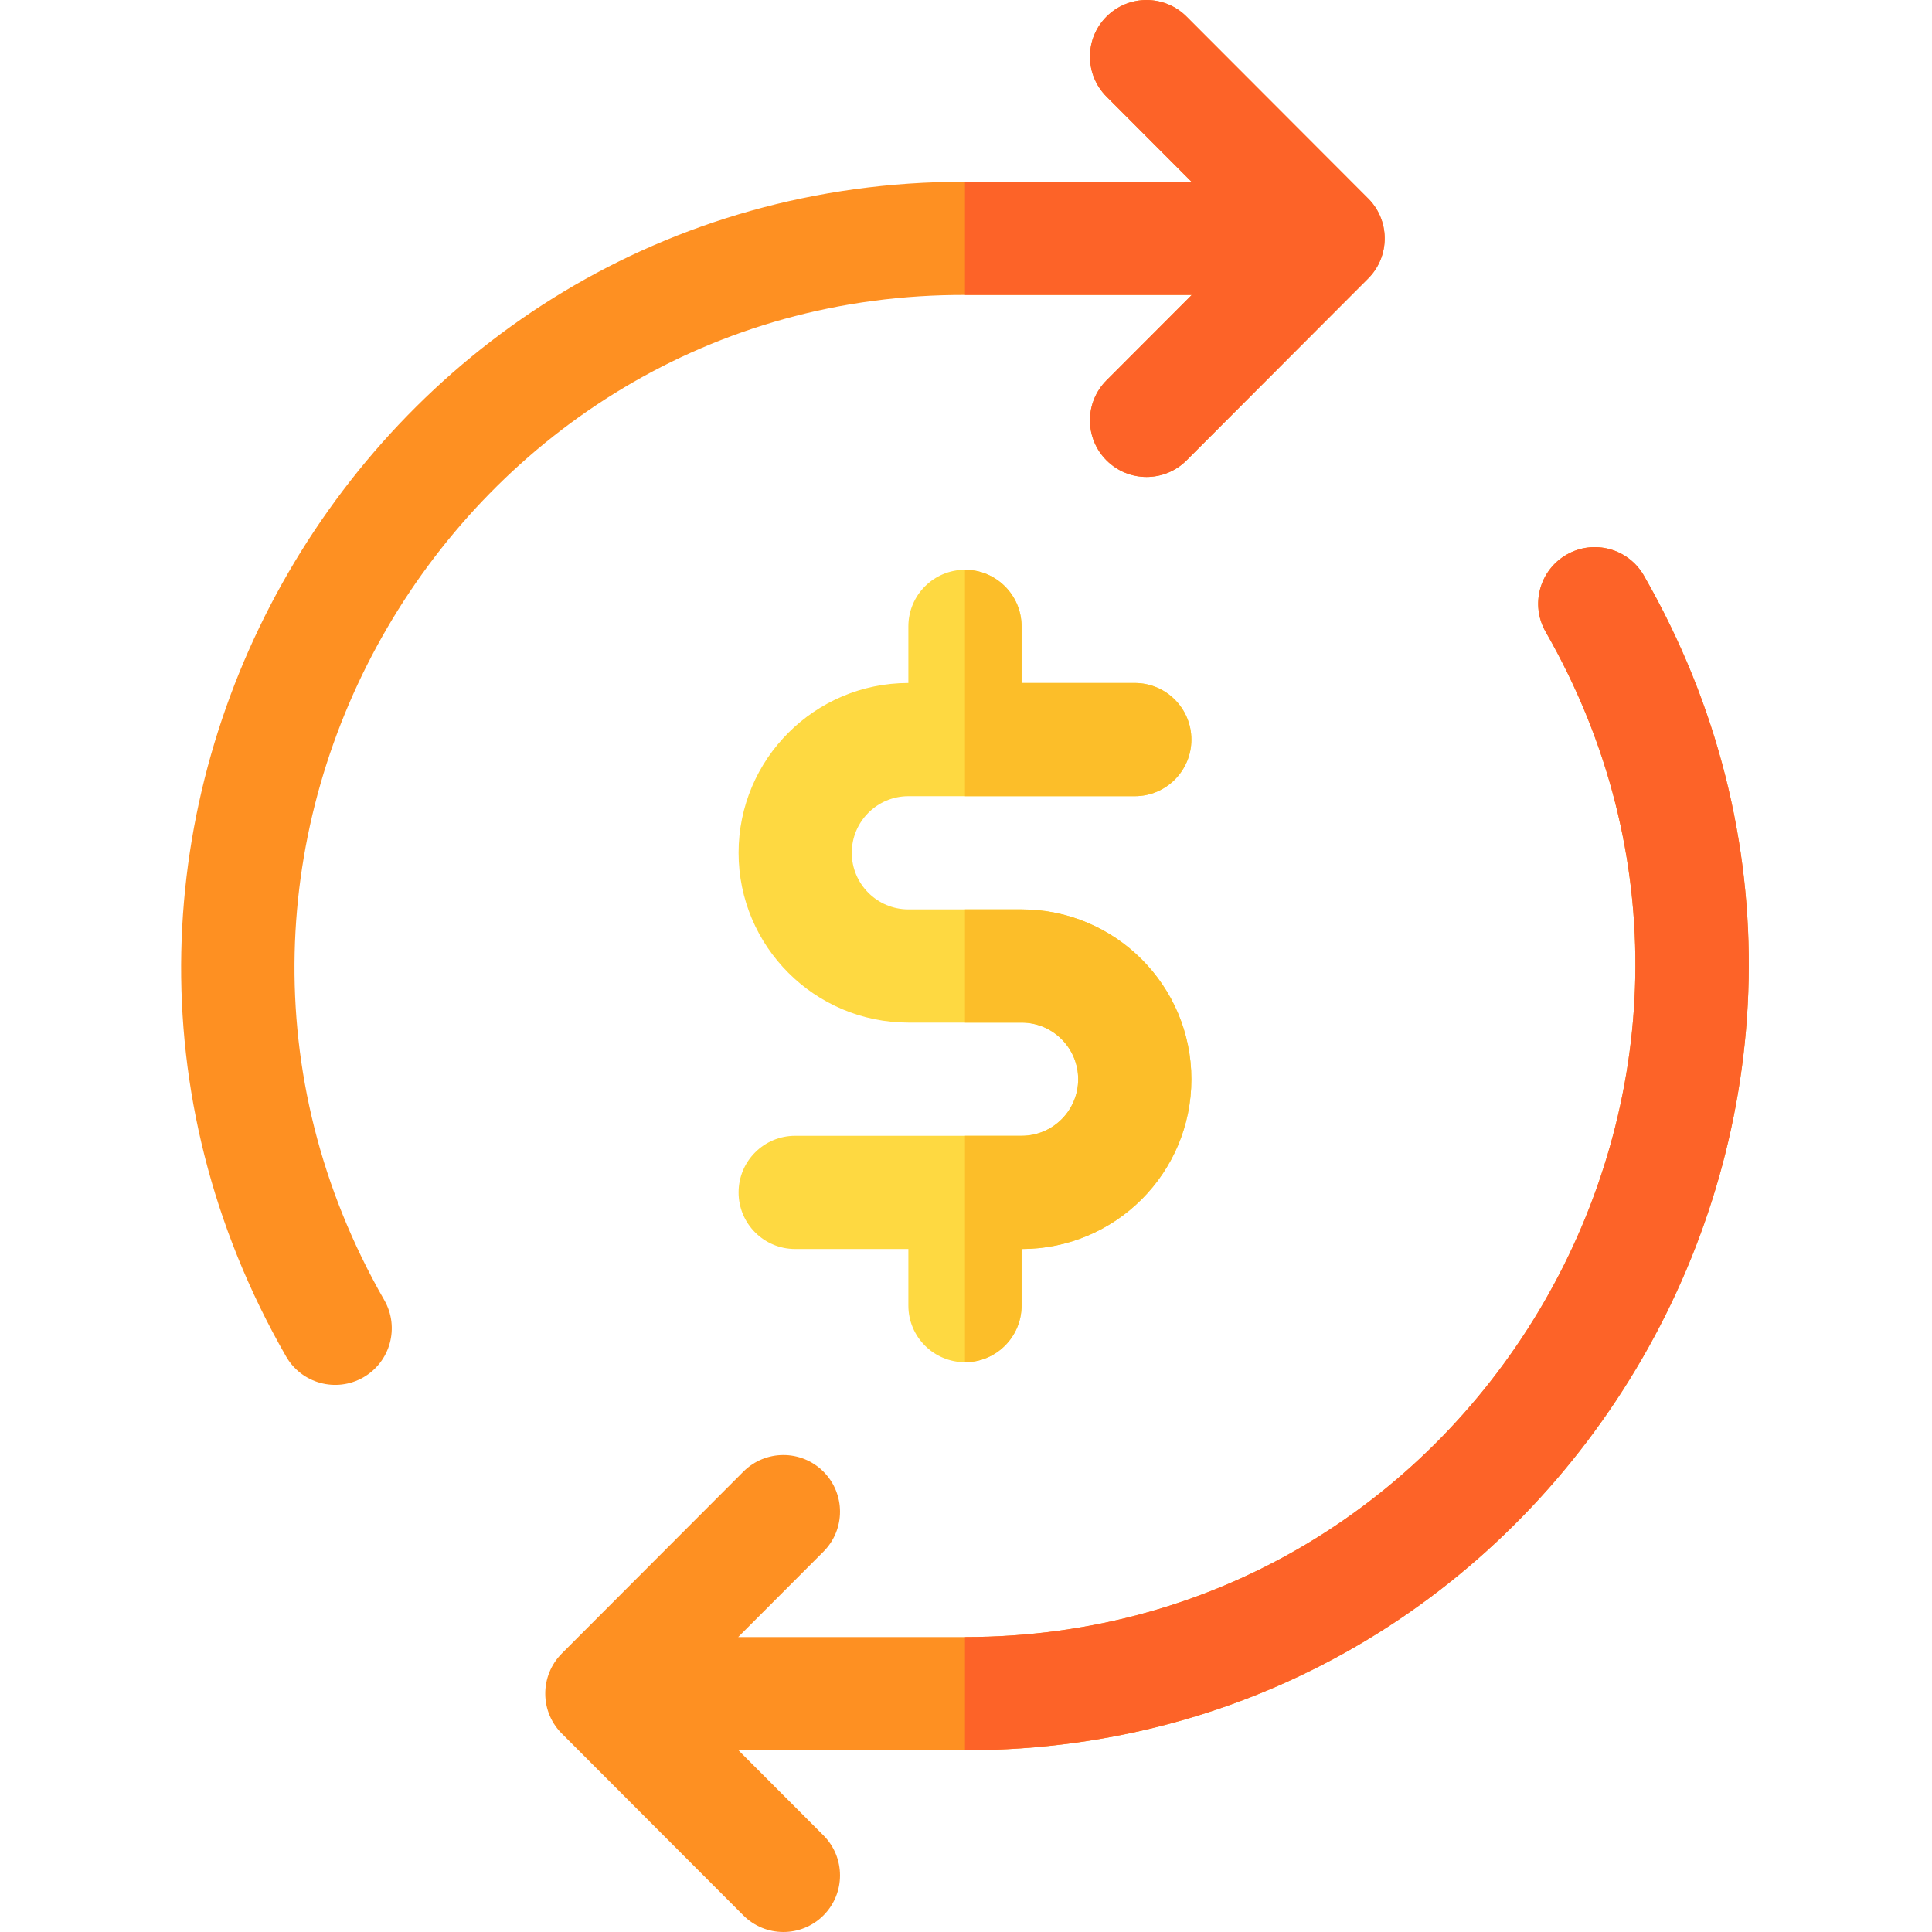 <svg height="512pt" viewBox="-48 0 512 512.001" width="512pt" xmlns="http://www.w3.org/2000/svg"><path d="m208.168 78.168h59.656l-22.594 22.633c-5.852 5.863-5.844 15.359.02 21.215 5.852 5.844 15.348 5.855 21.211-.02l48.117-48.199c5.922-5.93 5.867-15.688-.344-21.539l-47.773-47.855c-5.852-5.859-15.348-5.867-21.211-.016-5.863 5.852-5.871 15.348-.02 21.211l22.531 22.57c-67.973 0-59.496 0-60.238 0-158.574 0-259.23 172.582-179.715 311.301 4.117 7.184 13.277 9.676 20.473 5.555 7.188-4.121 9.672-13.289 5.555-20.477-68.316-119.18 18.914-267.059 154.332-266.379zm0 0" fill="#fe9022"/><path d="m314.578 73.801-48.121 48.199c-5.859 5.871-15.359 5.859-21.207.012-5.863-5.852-5.871-15.352-.023-21.211l22.602-22.629h-60.102v-30h60.031l-22.531-22.57c-5.848-5.871-5.84-15.359.023-21.219 5.859-5.852 15.359-5.84 21.207.02l47.781 47.859c6.211 5.848 6.262 15.609.34 21.539zm0 0" fill="#fd6328"/><path d="m387.648 152.535c-4.121-7.188-13.285-9.676-20.473-5.555-7.188 4.121-9.672 13.285-5.555 20.473 67.914 118.48-17.801 266.379-153.895 266.379h-60.094l22.594-22.633c5.855-5.863 5.848-15.359-.016-21.215-5.863-5.852-15.363-5.844-21.215.02l-48.117 48.199c-5.883 5.895-5.914 15.668.363 21.559l47.754 47.836c5.848 5.859 15.348 5.875 21.215.02 5.863-5.855 5.871-15.352.02-21.215l-22.531-22.566h60.219c158.652-.008 259.23-172.613 179.73-311.301zm0 0" fill="#fe9022"/><path d="m207.727 463.832v-30c136.09 0 221.812-147.902 153.891-266.383-4.117-7.18-1.629-16.348 5.562-20.469 7.18-4.121 16.348-1.629 20.469 5.551 79.422 138.551-20.848 311.301-179.922 311.301zm0 0" fill="#fd6328"/><path d="m222.727 241h-30c-8.27 0-15-6.727-15-15 0-8.27 6.73-15 15-15h60c8.285 0 15-6.715 15-15 0-8.281-6.715-15-15-15h-30v-15c0-8.281-6.715-15-15-15-8.281 0-15 6.719-15 15v15c-24.812 0-44.996 20.188-44.996 45s20.184 45 44.996 45h30c8.273 0 15 6.73 15 15.004 0 8.273-6.688 15-15 15-.004 0-60-.004-59.996-.004-8.285 0-15 6.715-15 15-.004 8.281 6.711 15 14.996 15l30 .004v14.996c0 8.285 6.719 15 15 15 8.285 0 15-6.715 15-15v-14.996c24.867 0 45-20.121 45-45 0-24.816-20.188-45.004-45-45.004zm0 0" fill="#fed941"/><g fill="#fcbe29"><path d="m267.727 286c0 24.879-20.129 45-45 45v15c0 8.281-6.719 15-15 15v-60h15c8.312 0 15-6.73 15-15s-6.727-15-15-15h-15v-30h15c24.812 0 45 20.191 45 45zm0 0"/><path d="m252.727 211h-45v-60c8.281 0 15 6.723 15 15v15h30c8.281 0 15 6.723 15 15 0 8.281-6.719 15-15 15zm0 0"/></g></svg>